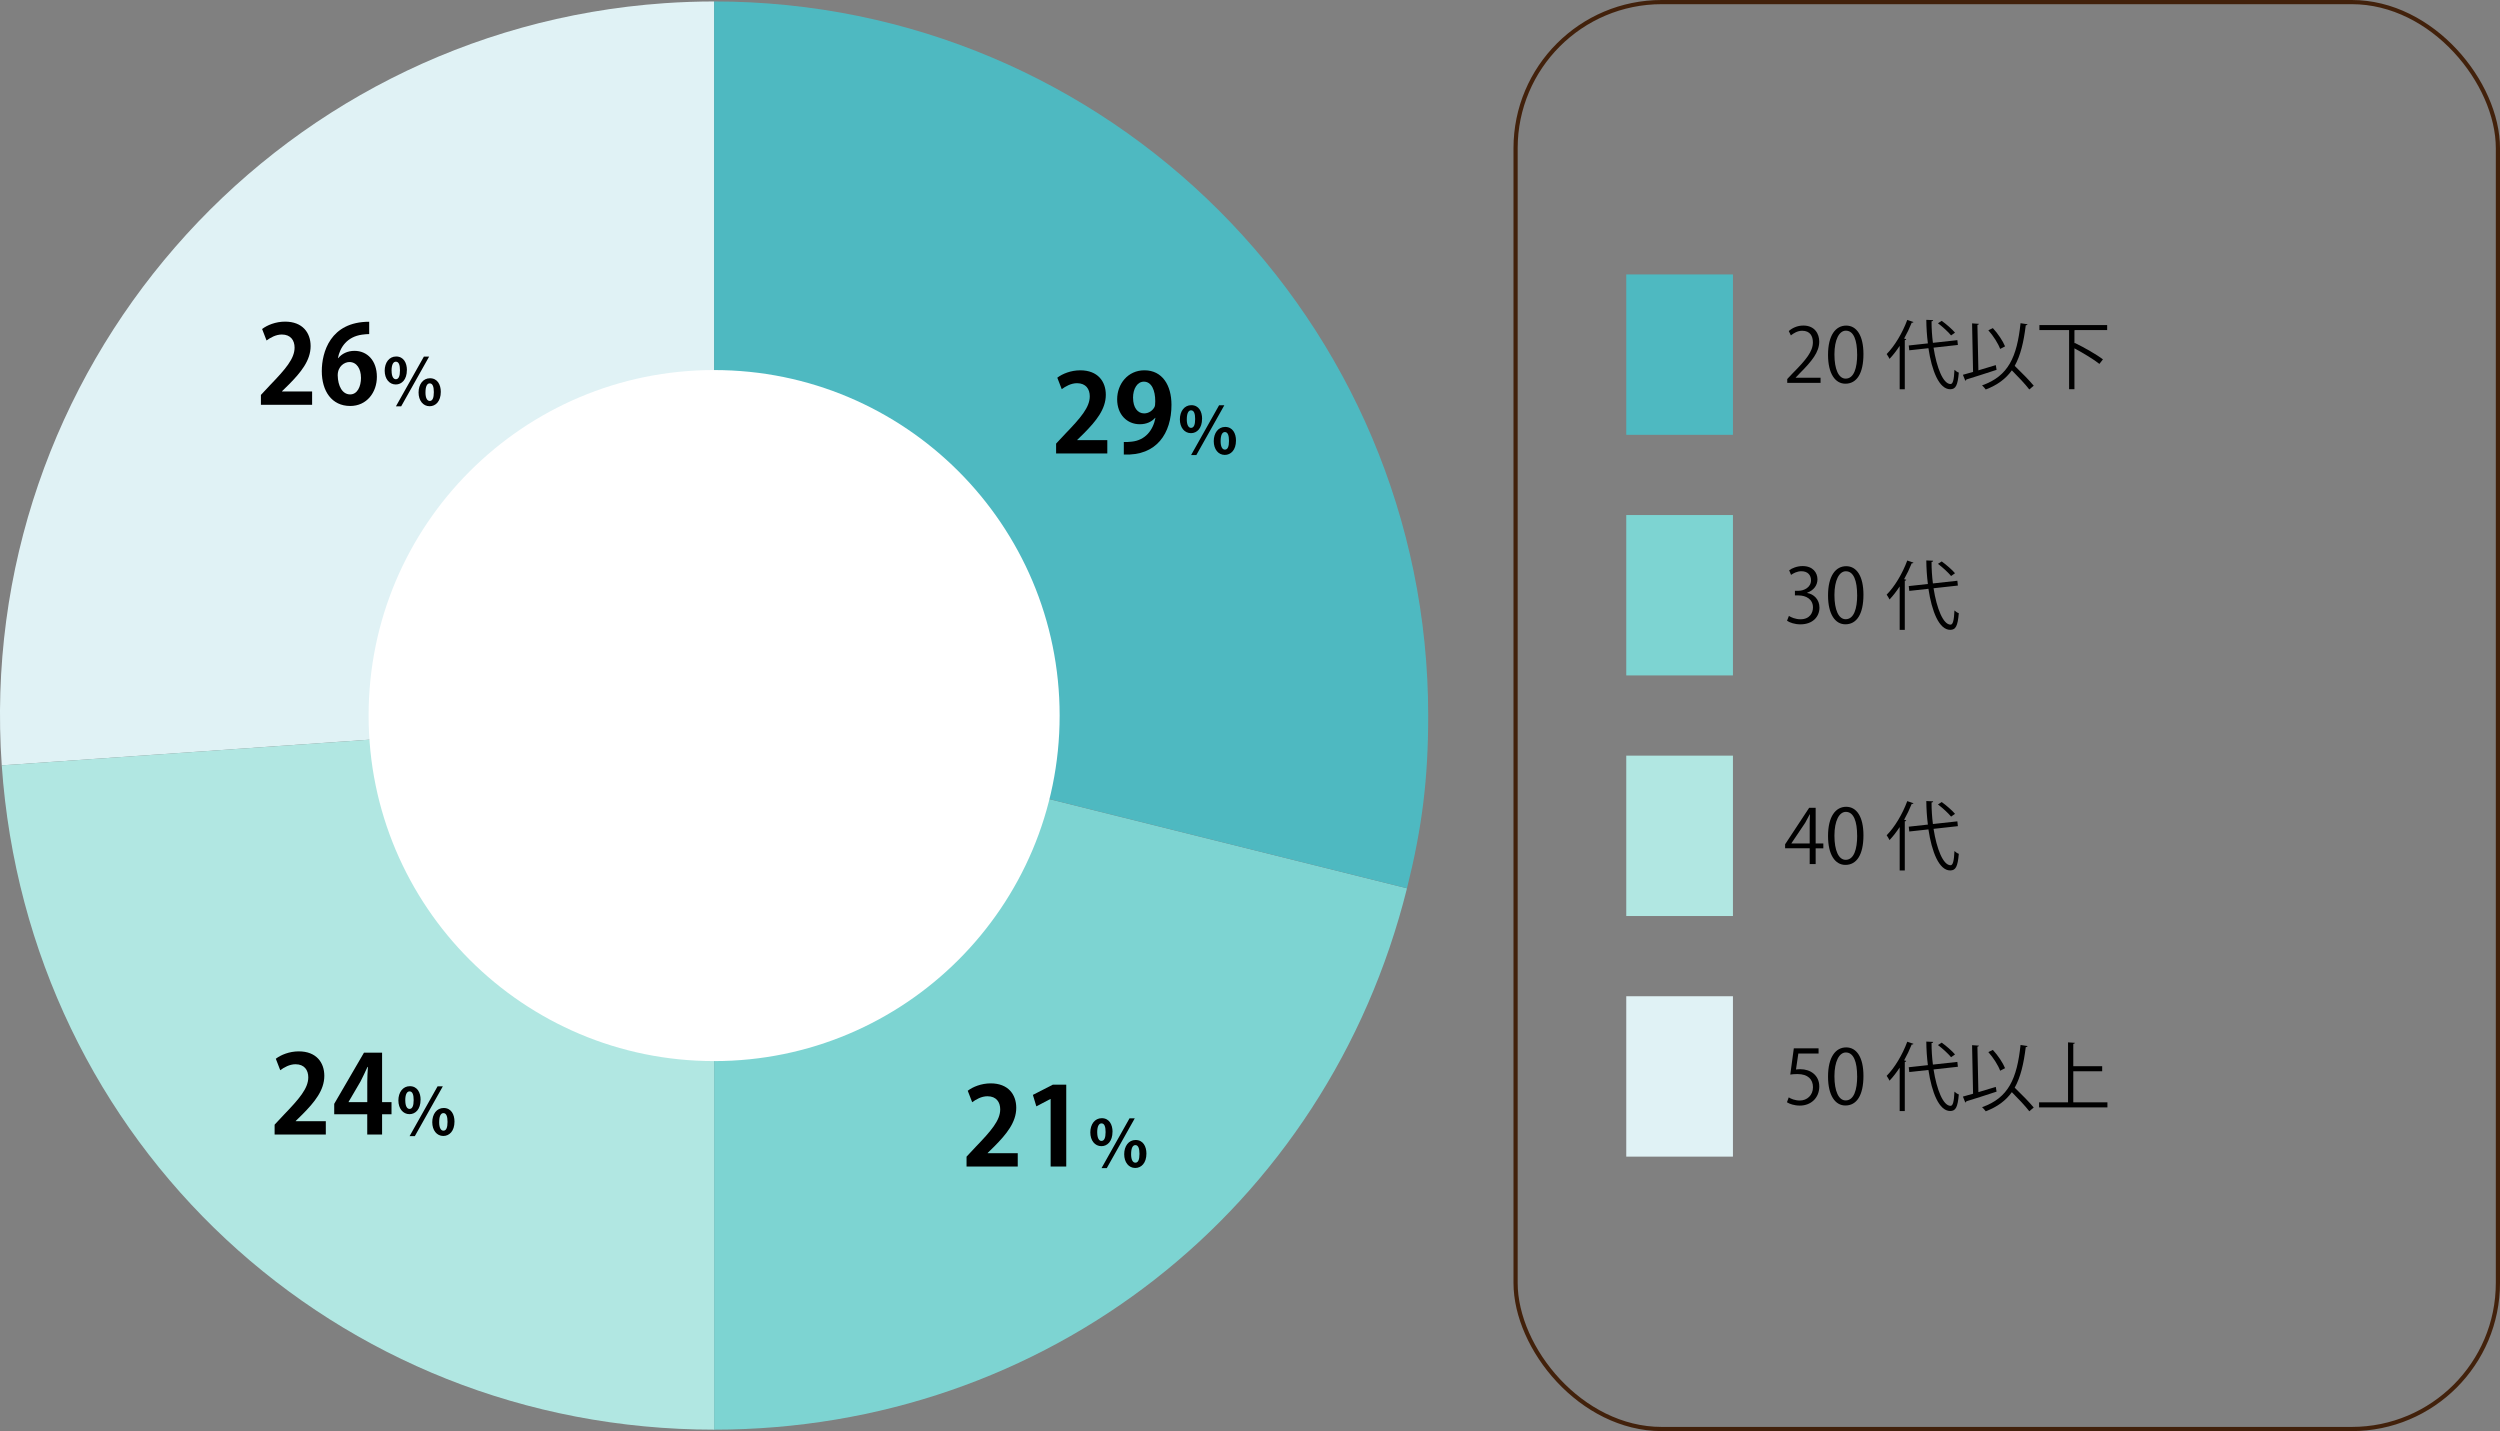 <?xml version="1.0" encoding="UTF-8"?>
<svg id="_レイヤー_2" data-name="レイヤー_2" xmlns="http://www.w3.org/2000/svg" viewBox="0 0 585.93 335.41">
  <rect x="0" y="0" width="585.93" height="335.41" fill="#808080" stroke="none"/>
  <defs>
    <style>
      .cls-1 {
        fill: #7dd4d2;
      }

      .cls-2 {
        fill: #e0f2f5;
      }

      .cls-3 {
        fill: #4eb9c1;
      }

      .cls-4 {
        fill: #fff;
      }

      .cls-5 {
        fill: #b1e7e2;
      }

      .cls-6 {
        fill: none;
        stroke: #42210b;
        stroke-miterlimit: 10;
        stroke-width: .98px;
      }
    </style>
  </defs>
  <g id="_x31_">
    <g>
      <g>
        <rect class="cls-6" x="355.21" y=".49" width="230.23" height="334.43" rx="34.25" ry="34.25"/>
        <g>
          <g>
            <rect class="cls-3" x="381.15" y="64.32" width="25" height="37.59"/>
            <g>
              <path d="M426.69,89.73h-7.81v-.9l1.29-1.36c3.14-3.17,4.72-5.09,4.72-7.24,0-1.41-.62-2.71-2.52-2.71-1.06,0-2.01.58-2.64,1.09l-.49-1.02c.81-.72,2.01-1.29,3.42-1.29,2.66,0,3.72,1.94,3.72,3.75,0,2.48-1.74,4.6-4.48,7.35l-1.04,1.09v.04h5.83v1.2Z"/>
              <path d="M428.44,83.17c0-4.62,1.8-6.86,4.26-6.86s4.04,2.36,4.04,6.68c0,4.58-1.6,6.94-4.23,6.94-2.4,0-4.07-2.36-4.07-6.77ZM435.26,83.07c0-3.3-.79-5.57-2.64-5.57-1.57,0-2.68,2.1-2.68,5.57s.97,5.67,2.63,5.67c1.96,0,2.7-2.54,2.7-5.67Z"/>
              <path d="M445.23,81.06c-.76,1.15-1.55,2.19-2.38,3.05-.14-.3-.46-.85-.67-1.13,1.83-1.83,3.7-4.92,4.83-8l1.45.49c-.07.16-.23.19-.41.16-.51,1.27-1.11,2.52-1.78,3.72l.51.14c-.04.12-.12.21-.35.23v11.51h-1.2v-10.17ZM458.86,80.85l-5.69.63c.74,4.72,2.24,8.51,3.98,8.53.56,0,.81-.97.92-3.33.26.25.69.55,1.02.65-.26,3.01-.72,3.9-2.03,3.9-2.59-.02-4.3-4.32-5.09-9.62l-4.49.49-.12-1.13,4.48-.49c-.23-1.8-.35-3.67-.37-5.52l1.6.07c0,.16-.12.25-.37.28,0,1.69.11,3.4.32,5.04l5.73-.63.12,1.13ZM455.08,75.19c1.11.81,2.45,1.97,3.12,2.77l-.92.65c-.63-.78-1.96-2.01-3.08-2.85l.88-.56Z"/>
              <path d="M463.67,86.8c1.3-.39,2.71-.81,4.09-1.23l.18,1.11c-2.59.85-5.36,1.74-7.1,2.27,0,.14-.11.25-.23.28l-.56-1.39c.67-.18,1.48-.41,2.38-.67l-.23-11.38c.9.07,1.25.09,1.6.11-.02.12-.12.21-.35.25l.23,10.66ZM475.19,76c-.04.16-.16.23-.41.25-.48,3.93-1.22,7.05-2.59,9.5,1.57,1.52,3.47,3.44,4.46,4.65l-1.04.88c-.88-1.16-2.59-2.98-4.09-4.48-1.41,1.97-3.37,3.44-6.12,4.49-.18-.26-.58-.72-.86-.97,6.2-2.17,8.18-6.68,9.02-14.57l1.62.25ZM467.07,76.9c1.2,1.29,2.36,3.05,2.86,4.28l-1.15.6c-.44-1.23-1.6-3.07-2.77-4.37l1.06-.51Z"/>
              <path d="M493.85,77.36h-7.47l-.19.05v3.07l.09-.11c2.24,1.09,5.13,2.73,6.59,3.86l-.83,1.06c-1.27-1.02-3.74-2.52-5.85-3.65v9.57h-1.25v-13.85h-6.96v-1.18h15.88v1.18Z"/>
            </g>
          </g>
          <g>
            <rect class="cls-1" x="381.15" y="120.71" width="25" height="37.59"/>
            <g>
              <path d="M423.56,138.98c1.55.26,2.87,1.52,2.87,3.42,0,2.1-1.52,3.93-4.48,3.93-1.32,0-2.52-.42-3.12-.85l.44-1.13c.48.32,1.53.79,2.7.79,2.22,0,2.94-1.55,2.94-2.77,0-1.94-1.64-2.82-3.37-2.82h-.86v-1.09h.86c1.27,0,2.91-.79,2.91-2.45,0-1.15-.69-2.13-2.27-2.13-.97,0-1.89.48-2.41.86l-.44-1.08c.63-.49,1.87-.99,3.14-.99,2.41,0,3.49,1.53,3.49,3.12,0,1.36-.86,2.57-2.4,3.12v.05Z"/>
              <path d="M428.44,139.56c0-4.62,1.8-6.86,4.26-6.86s4.04,2.36,4.04,6.68c0,4.58-1.6,6.94-4.23,6.94-2.4,0-4.07-2.36-4.07-6.77ZM435.26,139.46c0-3.3-.79-5.57-2.64-5.57-1.57,0-2.68,2.1-2.68,5.57s.97,5.67,2.63,5.67c1.96,0,2.7-2.54,2.7-5.67Z"/>
              <path d="M445.23,137.45c-.76,1.15-1.55,2.19-2.38,3.05-.14-.3-.46-.85-.67-1.13,1.83-1.83,3.7-4.92,4.83-8l1.45.49c-.07.16-.23.19-.41.16-.51,1.27-1.11,2.52-1.78,3.72l.51.14c-.04.12-.12.21-.35.23v11.51h-1.2v-10.17ZM458.86,137.24l-5.69.63c.74,4.72,2.24,8.51,3.98,8.53.56,0,.81-.97.92-3.33.26.25.69.55,1.02.65-.26,3.01-.72,3.9-2.03,3.9-2.59-.02-4.3-4.32-5.09-9.62l-4.49.49-.12-1.13,4.48-.49c-.23-1.8-.35-3.67-.37-5.52l1.6.07c0,.16-.12.25-.37.28,0,1.69.11,3.4.32,5.04l5.73-.63.12,1.13ZM455.08,131.58c1.11.81,2.45,1.97,3.12,2.77l-.92.65c-.63-.78-1.96-2.01-3.08-2.85l.88-.56Z"/>
            </g>
          </g>
          <g>
            <rect class="cls-5" x="381.15" y="177.1" width="25" height="37.59"/>
            <g>
              <path d="M425.53,202.51h-1.39v-3.7h-5.76v-.93l5.64-8.56h1.52v8.37h1.8v1.13h-1.8v3.7ZM419.86,197.68h4.28v-4.69c0-.72.04-1.43.07-2.11h-.07c-.41.81-.72,1.37-1.06,1.97l-3.22,4.79v.04Z"/>
              <path d="M428.44,195.95c0-4.62,1.8-6.86,4.26-6.86s4.04,2.36,4.04,6.68c0,4.58-1.6,6.94-4.23,6.94-2.4,0-4.07-2.36-4.07-6.77ZM435.26,195.85c0-3.3-.79-5.57-2.64-5.57-1.57,0-2.68,2.1-2.68,5.57s.97,5.67,2.63,5.67c1.96,0,2.7-2.54,2.7-5.67Z"/>
              <path d="M445.23,193.84c-.76,1.15-1.55,2.19-2.38,3.05-.14-.3-.46-.85-.67-1.13,1.83-1.83,3.7-4.92,4.83-8l1.45.49c-.07.16-.23.19-.41.16-.51,1.27-1.11,2.52-1.78,3.72l.51.14c-.04.12-.12.21-.35.23v11.51h-1.2v-10.17ZM458.86,193.63l-5.69.63c.74,4.72,2.24,8.51,3.98,8.53.56,0,.81-.97.92-3.33.26.25.69.55,1.02.65-.26,3.01-.72,3.9-2.03,3.9-2.59-.02-4.3-4.32-5.09-9.62l-4.49.49-.12-1.13,4.48-.49c-.23-1.8-.35-3.67-.37-5.52l1.6.07c0,.16-.12.25-.37.28,0,1.69.11,3.4.32,5.04l5.73-.63.12,1.13ZM455.08,187.97c1.11.81,2.45,1.97,3.12,2.77l-.92.65c-.63-.78-1.96-2.01-3.08-2.85l.88-.56Z"/>
            </g>
          </g>
          <g>
            <rect class="cls-2" x="381.15" y="233.49" width="25" height="37.59"/>
            <g>
              <path d="M426.22,245.7v1.22h-4.74l-.55,3.74c.28-.04.56-.07,1.02-.07,2.34,0,4.44,1.39,4.44,4.05s-1.94,4.48-4.55,4.48c-1.32,0-2.43-.39-3.03-.78l.42-1.15c.49.33,1.46.74,2.61.74,1.66,0,3.08-1.22,3.07-3.12,0-1.82-1.16-3.08-3.63-3.08-.71,0-1.25.05-1.69.12l.83-6.15h5.8Z"/>
              <path d="M428.44,252.34c0-4.62,1.8-6.86,4.26-6.86s4.04,2.36,4.04,6.68c0,4.58-1.6,6.94-4.23,6.94-2.4,0-4.07-2.36-4.07-6.77ZM435.26,252.24c0-3.29-.79-5.57-2.64-5.57-1.57,0-2.68,2.1-2.68,5.57s.97,5.67,2.63,5.67c1.96,0,2.7-2.54,2.7-5.67Z"/>
              <path d="M445.23,250.23c-.76,1.15-1.55,2.19-2.38,3.05-.14-.3-.46-.85-.67-1.13,1.83-1.83,3.7-4.92,4.83-8l1.45.49c-.07.16-.23.19-.41.16-.51,1.27-1.11,2.52-1.78,3.72l.51.14c-.04.12-.12.21-.35.23v11.51h-1.2v-10.17ZM458.86,250.02l-5.69.63c.74,4.72,2.24,8.51,3.98,8.53.56,0,.81-.97.92-3.33.26.25.69.55,1.02.65-.26,3.01-.72,3.89-2.03,3.89-2.59-.02-4.3-4.32-5.09-9.62l-4.49.49-.12-1.13,4.48-.49c-.23-1.8-.35-3.67-.37-5.52l1.6.07c0,.16-.12.25-.37.28,0,1.69.11,3.4.32,5.04l5.73-.63.12,1.13ZM455.08,244.36c1.11.81,2.45,1.97,3.12,2.77l-.92.65c-.63-.78-1.96-2.01-3.08-2.85l.88-.56Z"/>
              <path d="M463.67,255.97c1.3-.39,2.71-.81,4.09-1.23l.18,1.11c-2.59.85-5.36,1.75-7.1,2.27,0,.14-.11.25-.23.28l-.56-1.39c.67-.18,1.48-.41,2.38-.67l-.23-11.38c.9.07,1.25.09,1.6.11-.02.12-.12.21-.35.25l.23,10.66ZM475.19,245.17c-.04.16-.16.23-.41.25-.48,3.93-1.22,7.05-2.59,9.5,1.57,1.52,3.47,3.44,4.46,4.65l-1.04.88c-.88-1.16-2.59-2.98-4.09-4.48-1.41,1.97-3.37,3.44-6.12,4.49-.18-.26-.58-.72-.86-.97,6.2-2.17,8.18-6.68,9.02-14.58l1.62.25ZM467.07,246.07c1.2,1.29,2.36,3.05,2.86,4.28l-1.15.6c-.44-1.23-1.6-3.07-2.77-4.37l1.06-.51Z"/>
              <path d="M485.92,258.35h8v1.2h-16.02v-1.2h6.79v-14.05l1.6.11c-.02.12-.12.21-.37.25v5.22h6.77v1.2h-6.77v7.28Z"/>
            </g>
          </g>
        </g>
      </g>
      <g>
        <path class="cls-2" d="M167.37,167.71L.41,179.38C-6.03,87.17,63.49,7.2,155.7.75c3.69-.26,7.98-.41,11.67-.41v167.36Z"/>
        <path class="cls-5" d="M167.37,167.71v167.36C78.64,335.07,6.6,267.9.41,179.38l166.96-11.67Z"/>
        <path class="cls-1" d="M167.37,167.71l162.39,40.49c-18.78,75.34-84.75,126.87-162.39,126.87v-167.36Z"/>
        <path class="cls-3" d="M167.37,167.71V.34c92.43,0,167.36,74.93,167.36,167.36,0,14.79-1.39,26.14-4.97,40.49l-162.39-40.49Z"/>
        <circle class="cls-4" cx="167.37" cy="167.71" r="80.98"/>
        <g>
          <path d="M259.52,106.28h-12v-2.31l2.13-2.28c3.63-3.76,5.76-6.22,5.76-8.81,0-1.67-.89-3.07-2.99-3.07-1.4,0-2.69.74-3.58,1.4l-1.04-2.69c1.19-.91,3.17-1.73,5.38-1.73,4.11,0,5.99,2.61,5.99,5.73,0,3.4-2.31,6.19-5.1,9.01l-1.6,1.57v.05h7.05v3.12Z"/>
          <path d="M270.73,97.93c-.81.91-2,1.5-3.6,1.5-2.97,0-5.3-2.26-5.3-5.84s2.49-6.8,6.39-6.8c4.19,0,6.34,3.5,6.34,8.09,0,6.65-3.45,12-11.17,11.65v-2.94c.58.05.96,0,1.85-.08,3.17-.33,5-2.64,5.56-5.56l-.08-.03ZM265.56,93.26c0,2.26,1.07,3.63,2.59,3.63,1.14,0,2-.71,2.41-1.45.15-.28.2-.66.2-1.4,0-2.56-.86-4.59-2.67-4.59-1.52,0-2.54,1.62-2.54,3.81Z"/>
          <path d="M281.73,98.14c0,2.24-1.2,3.38-2.6,3.38-1.54,0-2.6-1.34-2.6-3.23s1.05-3.33,2.68-3.33c1.77,0,2.53,1.52,2.53,3.18ZM278.15,98.3c0,1.29.4,1.98.99,1.98.66,0,.97-.7.97-2.07,0-1.25-.26-2.04-.96-2.04-.49,0-1,.46-1,2.13ZM279.16,106.65l6.56-11.67h1.23l-6.56,11.67h-1.23ZM289.68,103.24c0,2.25-1.22,3.38-2.62,3.38-1.54,0-2.59-1.34-2.59-3.23s1.04-3.33,2.67-3.33c1.77,0,2.54,1.52,2.54,3.18ZM286.08,103.42c0,1.28.4,1.96,1,1.96.66,0,.96-.7.96-2.06,0-1.25-.27-2.06-.96-2.06-.62,0-1,.69-1,2.15Z"/>
        </g>
        <g>
          <path d="M238.53,273.4h-12v-2.31l2.13-2.28c3.63-3.76,5.76-6.22,5.76-8.81,0-1.67-.89-3.07-2.99-3.07-1.4,0-2.69.74-3.58,1.4l-1.04-2.69c1.19-.91,3.17-1.73,5.38-1.73,4.11,0,5.99,2.61,5.99,5.73,0,3.4-2.31,6.19-5.1,9.01l-1.6,1.57v.05h7.05v3.12Z"/>
          <path d="M246.24,273.4v-15.83h-.05l-3.3,1.73-.81-2.69,4.67-2.39h3.15v19.18h-3.65Z"/>
          <path d="M260.74,265.25c0,2.24-1.2,3.38-2.6,3.38-1.54,0-2.6-1.34-2.6-3.23s1.05-3.33,2.68-3.33c1.77,0,2.53,1.52,2.53,3.18ZM257.16,265.42c0,1.29.4,1.98.99,1.98.65,0,.97-.7.97-2.07,0-1.25-.26-2.04-.96-2.04-.49,0-1.01.46-1.01,2.13ZM258.17,273.77l6.56-11.67h1.23l-6.56,11.67h-1.23ZM268.69,270.36c0,2.25-1.22,3.38-2.62,3.38-1.54,0-2.59-1.34-2.59-3.23s1.04-3.33,2.67-3.33c1.77,0,2.54,1.52,2.54,3.18ZM265.1,270.54c0,1.28.4,1.96,1,1.96.65,0,.96-.7.96-2.06,0-1.25-.27-2.06-.96-2.06-.62,0-1,.69-1,2.15Z"/>
        </g>
        <g>
          <path d="M73.15,94.87h-12v-2.31l2.13-2.28c3.63-3.76,5.76-6.22,5.76-8.81,0-1.67-.89-3.07-2.99-3.07-1.4,0-2.69.74-3.58,1.4l-1.04-2.69c1.19-.91,3.17-1.73,5.38-1.73,4.11,0,5.99,2.61,5.99,5.73,0,3.4-2.31,6.19-5.1,9.01l-1.6,1.57v.05h7.05v3.12Z"/>
          <path d="M79.27,83.93c.84-1.01,2.16-1.7,3.81-1.7,2.97,0,5.25,2.26,5.25,6.09,0,3.63-2.36,6.83-6.24,6.83-4.34,0-6.67-3.48-6.67-8.17,0-4.39,1.98-11.57,11.11-11.57v2.89c-.48,0-1.01.05-1.65.13-3.53.48-5.2,2.97-5.68,5.51h.08ZM84.6,88.5c0-2-.96-3.65-2.71-3.65-1.12,0-2.74.96-2.74,3.12.05,2.49,1.07,4.47,2.92,4.47,1.65,0,2.54-1.78,2.54-3.93Z"/>
          <path d="M95.36,86.73c0,2.24-1.2,3.38-2.6,3.38-1.54,0-2.6-1.34-2.6-3.23s1.05-3.33,2.68-3.33c1.77,0,2.53,1.52,2.53,3.18ZM91.78,86.9c0,1.29.4,1.98.99,1.98.65,0,.97-.7.97-2.07,0-1.25-.26-2.04-.96-2.04-.49,0-1.01.46-1.01,2.13ZM92.79,95.24l6.56-11.67h1.23l-6.56,11.67h-1.23ZM103.31,91.83c0,2.25-1.22,3.38-2.62,3.38-1.54,0-2.59-1.34-2.59-3.23s1.04-3.33,2.67-3.33c1.77,0,2.54,1.52,2.54,3.18ZM99.72,92.01c0,1.28.4,1.96,1,1.96.65,0,.96-.7.96-2.06,0-1.25-.27-2.06-.96-2.06-.62,0-1,.69-1,2.15Z"/>
        </g>
        <g>
          <path d="M76.36,265.9h-12v-2.31l2.13-2.28c3.63-3.76,5.76-6.22,5.76-8.81,0-1.67-.89-3.07-2.99-3.07-1.4,0-2.69.74-3.58,1.4l-1.04-2.69c1.19-.91,3.17-1.73,5.38-1.73,4.11,0,5.99,2.61,5.99,5.73,0,3.4-2.31,6.19-5.1,9.01l-1.6,1.57v.05h7.05v3.12Z"/>
          <path d="M89.55,265.9h-3.48v-4.75h-7.74v-2.44l6.98-12h4.24v11.6h2.21v2.84h-2.21v4.75ZM81.69,258.31h4.39v-4.77c0-1.12.08-2.33.15-3.48h-.1c-.58,1.22-1.04,2.28-1.62,3.38l-2.82,4.82v.05Z"/>
          <path d="M98.57,257.75c0,2.24-1.2,3.38-2.6,3.38-1.54,0-2.6-1.34-2.6-3.23s1.05-3.33,2.68-3.33c1.77,0,2.53,1.52,2.53,3.18ZM94.99,257.92c0,1.29.4,1.98.99,1.98.65,0,.97-.7.97-2.07,0-1.25-.26-2.04-.96-2.04-.49,0-1.01.46-1.01,2.13ZM96,266.27l6.56-11.67h1.23l-6.56,11.67h-1.23ZM106.52,262.86c0,2.25-1.22,3.38-2.62,3.38-1.54,0-2.59-1.34-2.59-3.23s1.04-3.33,2.67-3.33c1.77,0,2.54,1.52,2.54,3.18ZM102.93,263.04c0,1.28.4,1.96,1,1.96.65,0,.96-.7.96-2.06,0-1.25-.27-2.06-.96-2.06-.62,0-1,.69-1,2.15Z"/>
        </g>
      </g>
    </g>
  </g>
</svg>